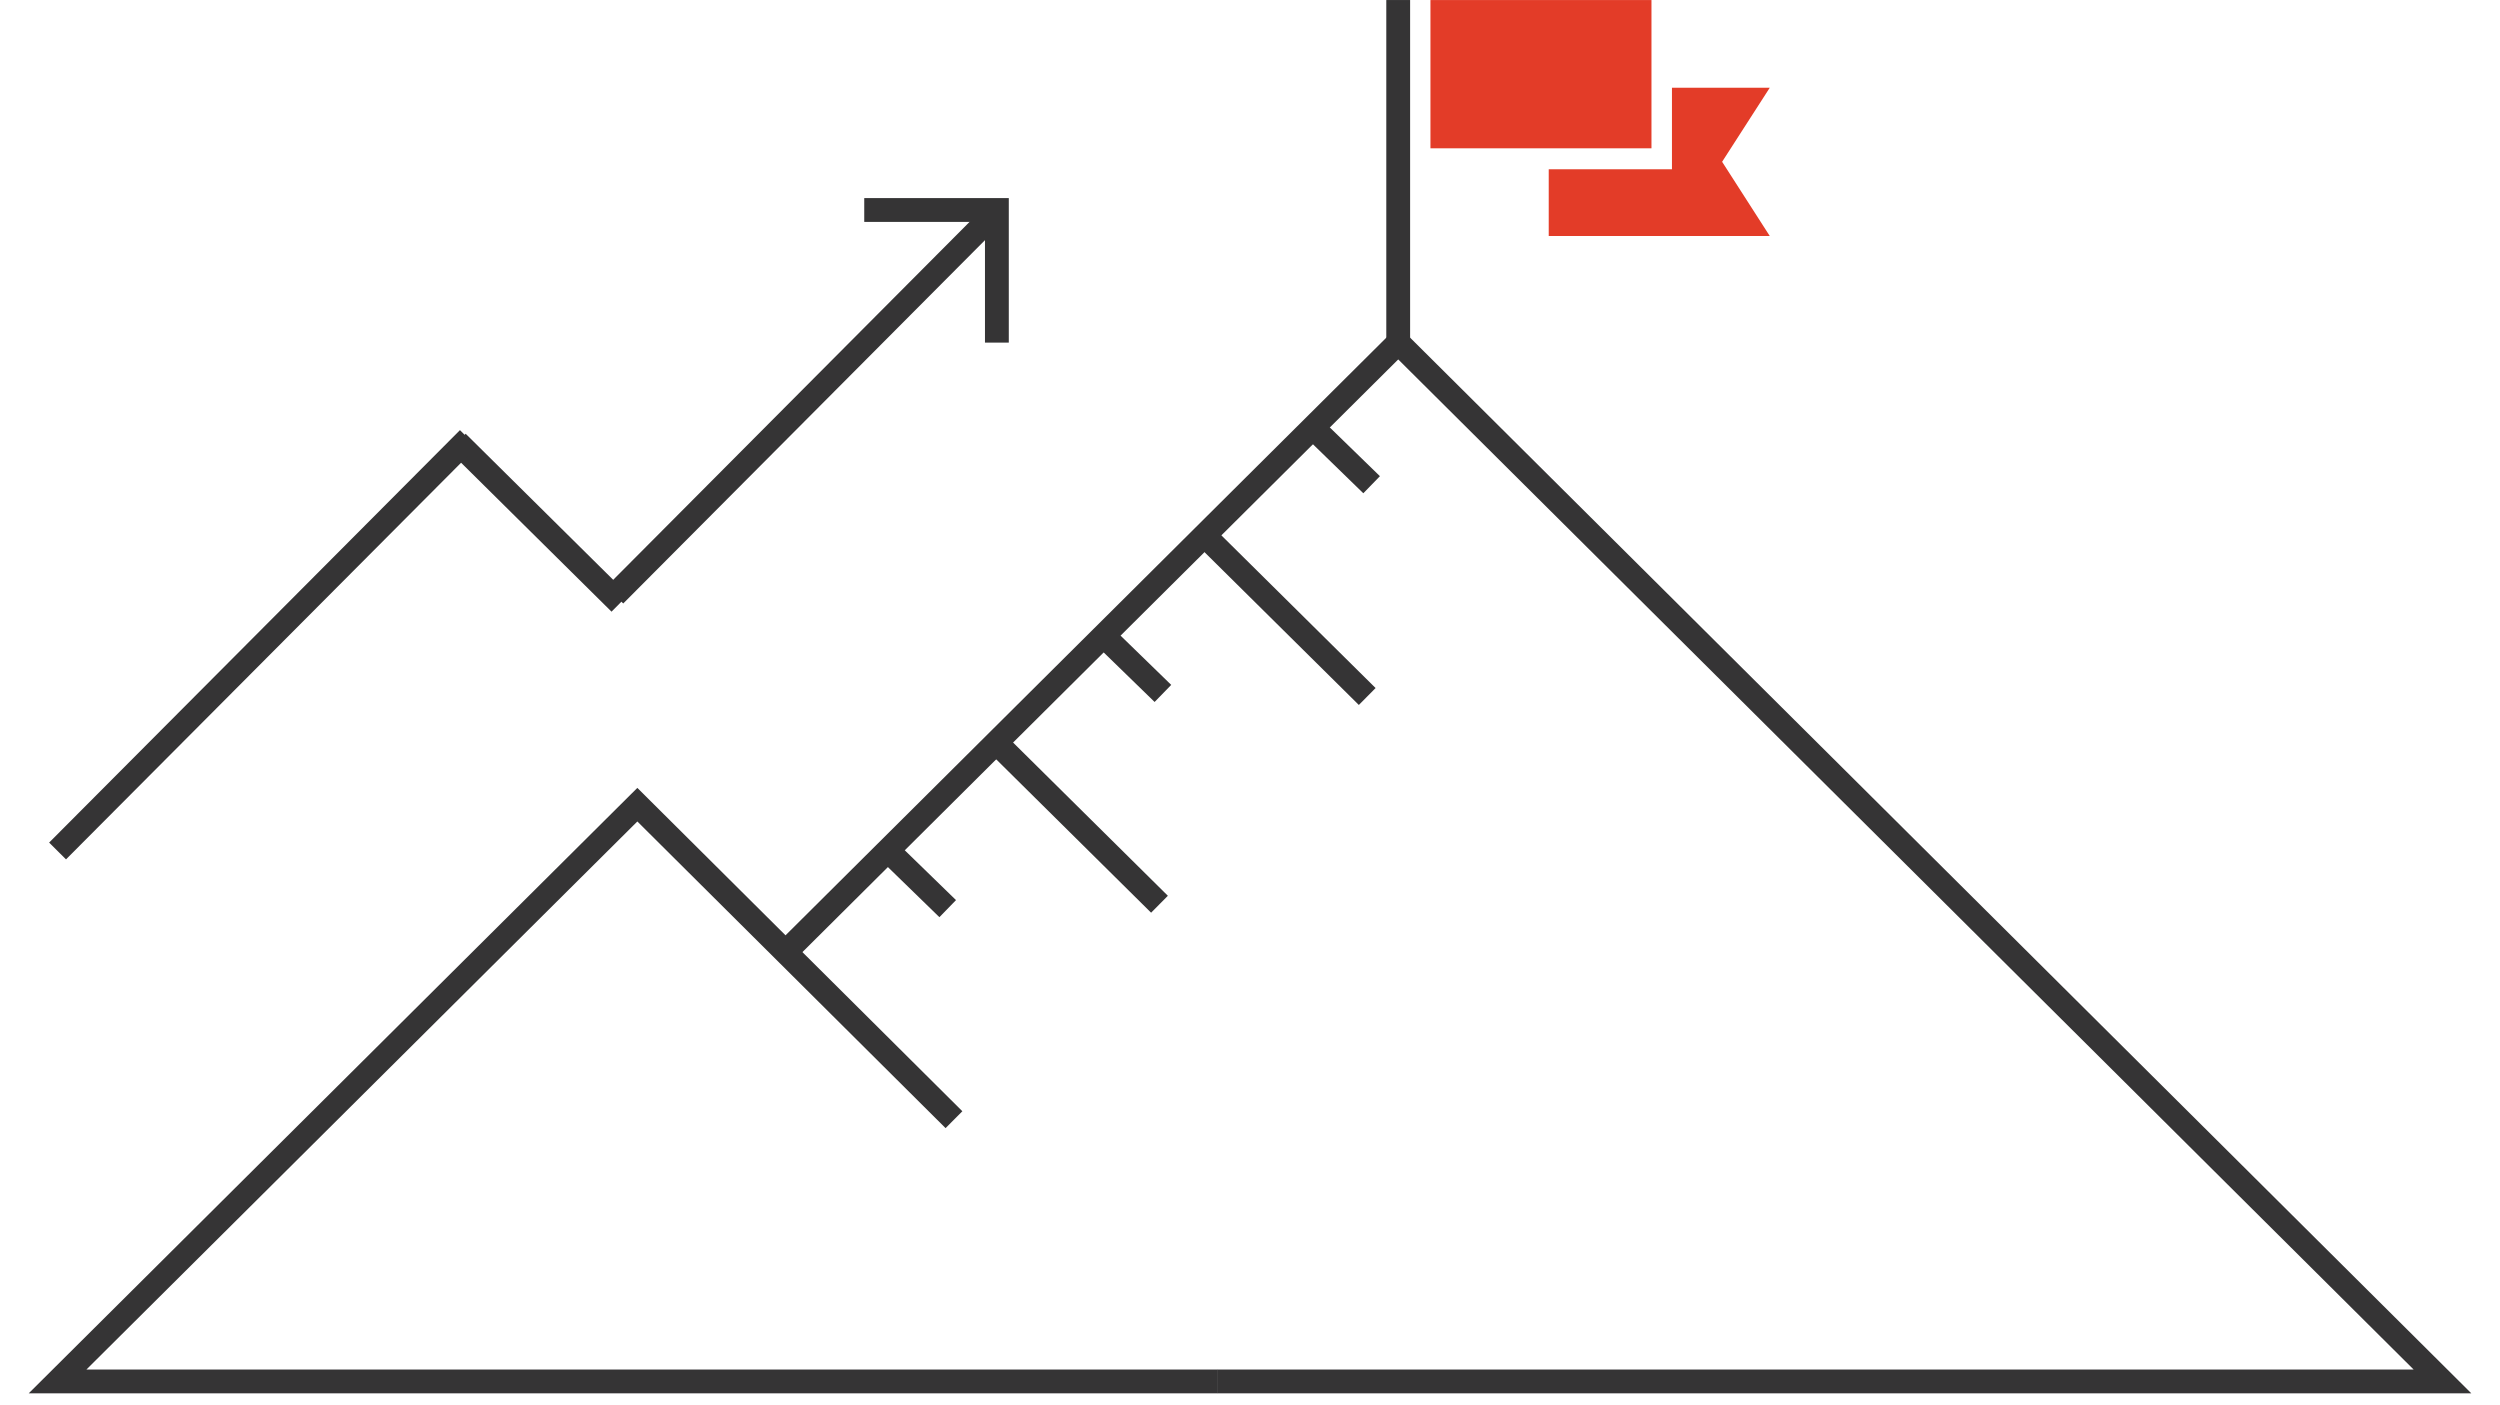 <svg xmlns="http://www.w3.org/2000/svg" xmlns:xlink="http://www.w3.org/1999/xlink" width="104.967" height="59" viewBox="0 0 104.967 59"><defs><clipPath id="clip-path"><rect id="Rectangle_382" data-name="Rectangle 382" width="104.967" height="59" fill="none"></rect></clipPath></defs><g id="About_us_icon_05" transform="translate(0 0)"><g id="Group_458" data-name="Group 458" transform="translate(0 0)"><g id="Group_457" data-name="Group 457" clip-path="url(#clip-path)"><path id="Path_4282" data-name="Path 4282" d="M38.848,30.159,25.554,16.933,1.211,41.149H49.9" transform="translate(1.206 16.853)" fill="none" stroke="#353435" stroke-width="1"></path><path id="Path_4283" data-name="Path 4283" d="M34.649,50.826H86.1L42.255,7.21,16.53,32.8" transform="translate(16.452 7.176)" fill="none" stroke="#353435" stroke-width="1"></path></g></g><line id="Line_86" data-name="Line 86" x1="6.828" y1="6.76" transform="translate(41.855 31.206)" fill="none" stroke="#353435" stroke-width="1"></line><line id="Line_87" data-name="Line 87" x1="6.828" y1="6.76" transform="translate(50.577 22.484)" fill="none" stroke="#353435" stroke-width="1"></line><line id="Line_88" data-name="Line 88" x1="2.474" y1="2.406" transform="translate(46.353 26.709)" fill="none" stroke="#353435" stroke-width="1"></line><line id="Line_89" data-name="Line 89" x1="2.474" y1="2.406" transform="translate(37.317 35.745)" fill="none" stroke="#353435" stroke-width="1"></line><line id="Line_90" data-name="Line 90" x1="2.474" y1="2.406" transform="translate(55.116 17.946)" fill="none" stroke="#353435" stroke-width="1"></line><line id="Line_91" data-name="Line 91" x1="6.828" y1="6.76" transform="translate(19.2 18.567)" fill="none" stroke="#353435" stroke-width="1"></line><g id="Group_460" data-name="Group 460" transform="translate(0 0)"><g id="Group_459" data-name="Group 459" clip-path="url(#clip-path)"><line id="Line_92" data-name="Line 92" x1="17.249" y2="17.317" transform="translate(2.417 18.413)" fill="none" stroke="#353435" stroke-width="1"></line></g></g><line id="Line_93" data-name="Line 93" x1="16.04" y2="16.11" transform="translate(25.813 8.876)" fill="none" stroke="#353435" stroke-width="1"></line><path id="Path_4284" data-name="Path 4284" d="M18.187,4.419h5.569V9.987" transform="translate(18.1 4.398)" fill="none" stroke="#353435" stroke-width="1"></path><g id="Group_462" data-name="Group 462" transform="translate(0 0)"><g id="Group_461" data-name="Group 461" clip-path="url(#clip-path)"><line id="Line_94" data-name="Line 94" y1="14.384" transform="translate(58.706 0.001)" fill="none" stroke="#353435" stroke-width="1"></line></g></g><path id="Path_4285" data-name="Path 4285" d="M41.87,1.847H37.764V5.27H32.59v2.8h9.28l-2-3.115Z" transform="translate(32.436 1.838)" fill="#e33c28"></path><rect id="Rectangle_385" data-name="Rectangle 385" width="9.28" height="6.225" transform="translate(60.06 0.002)" fill="#e33c28"></rect></g></svg>
